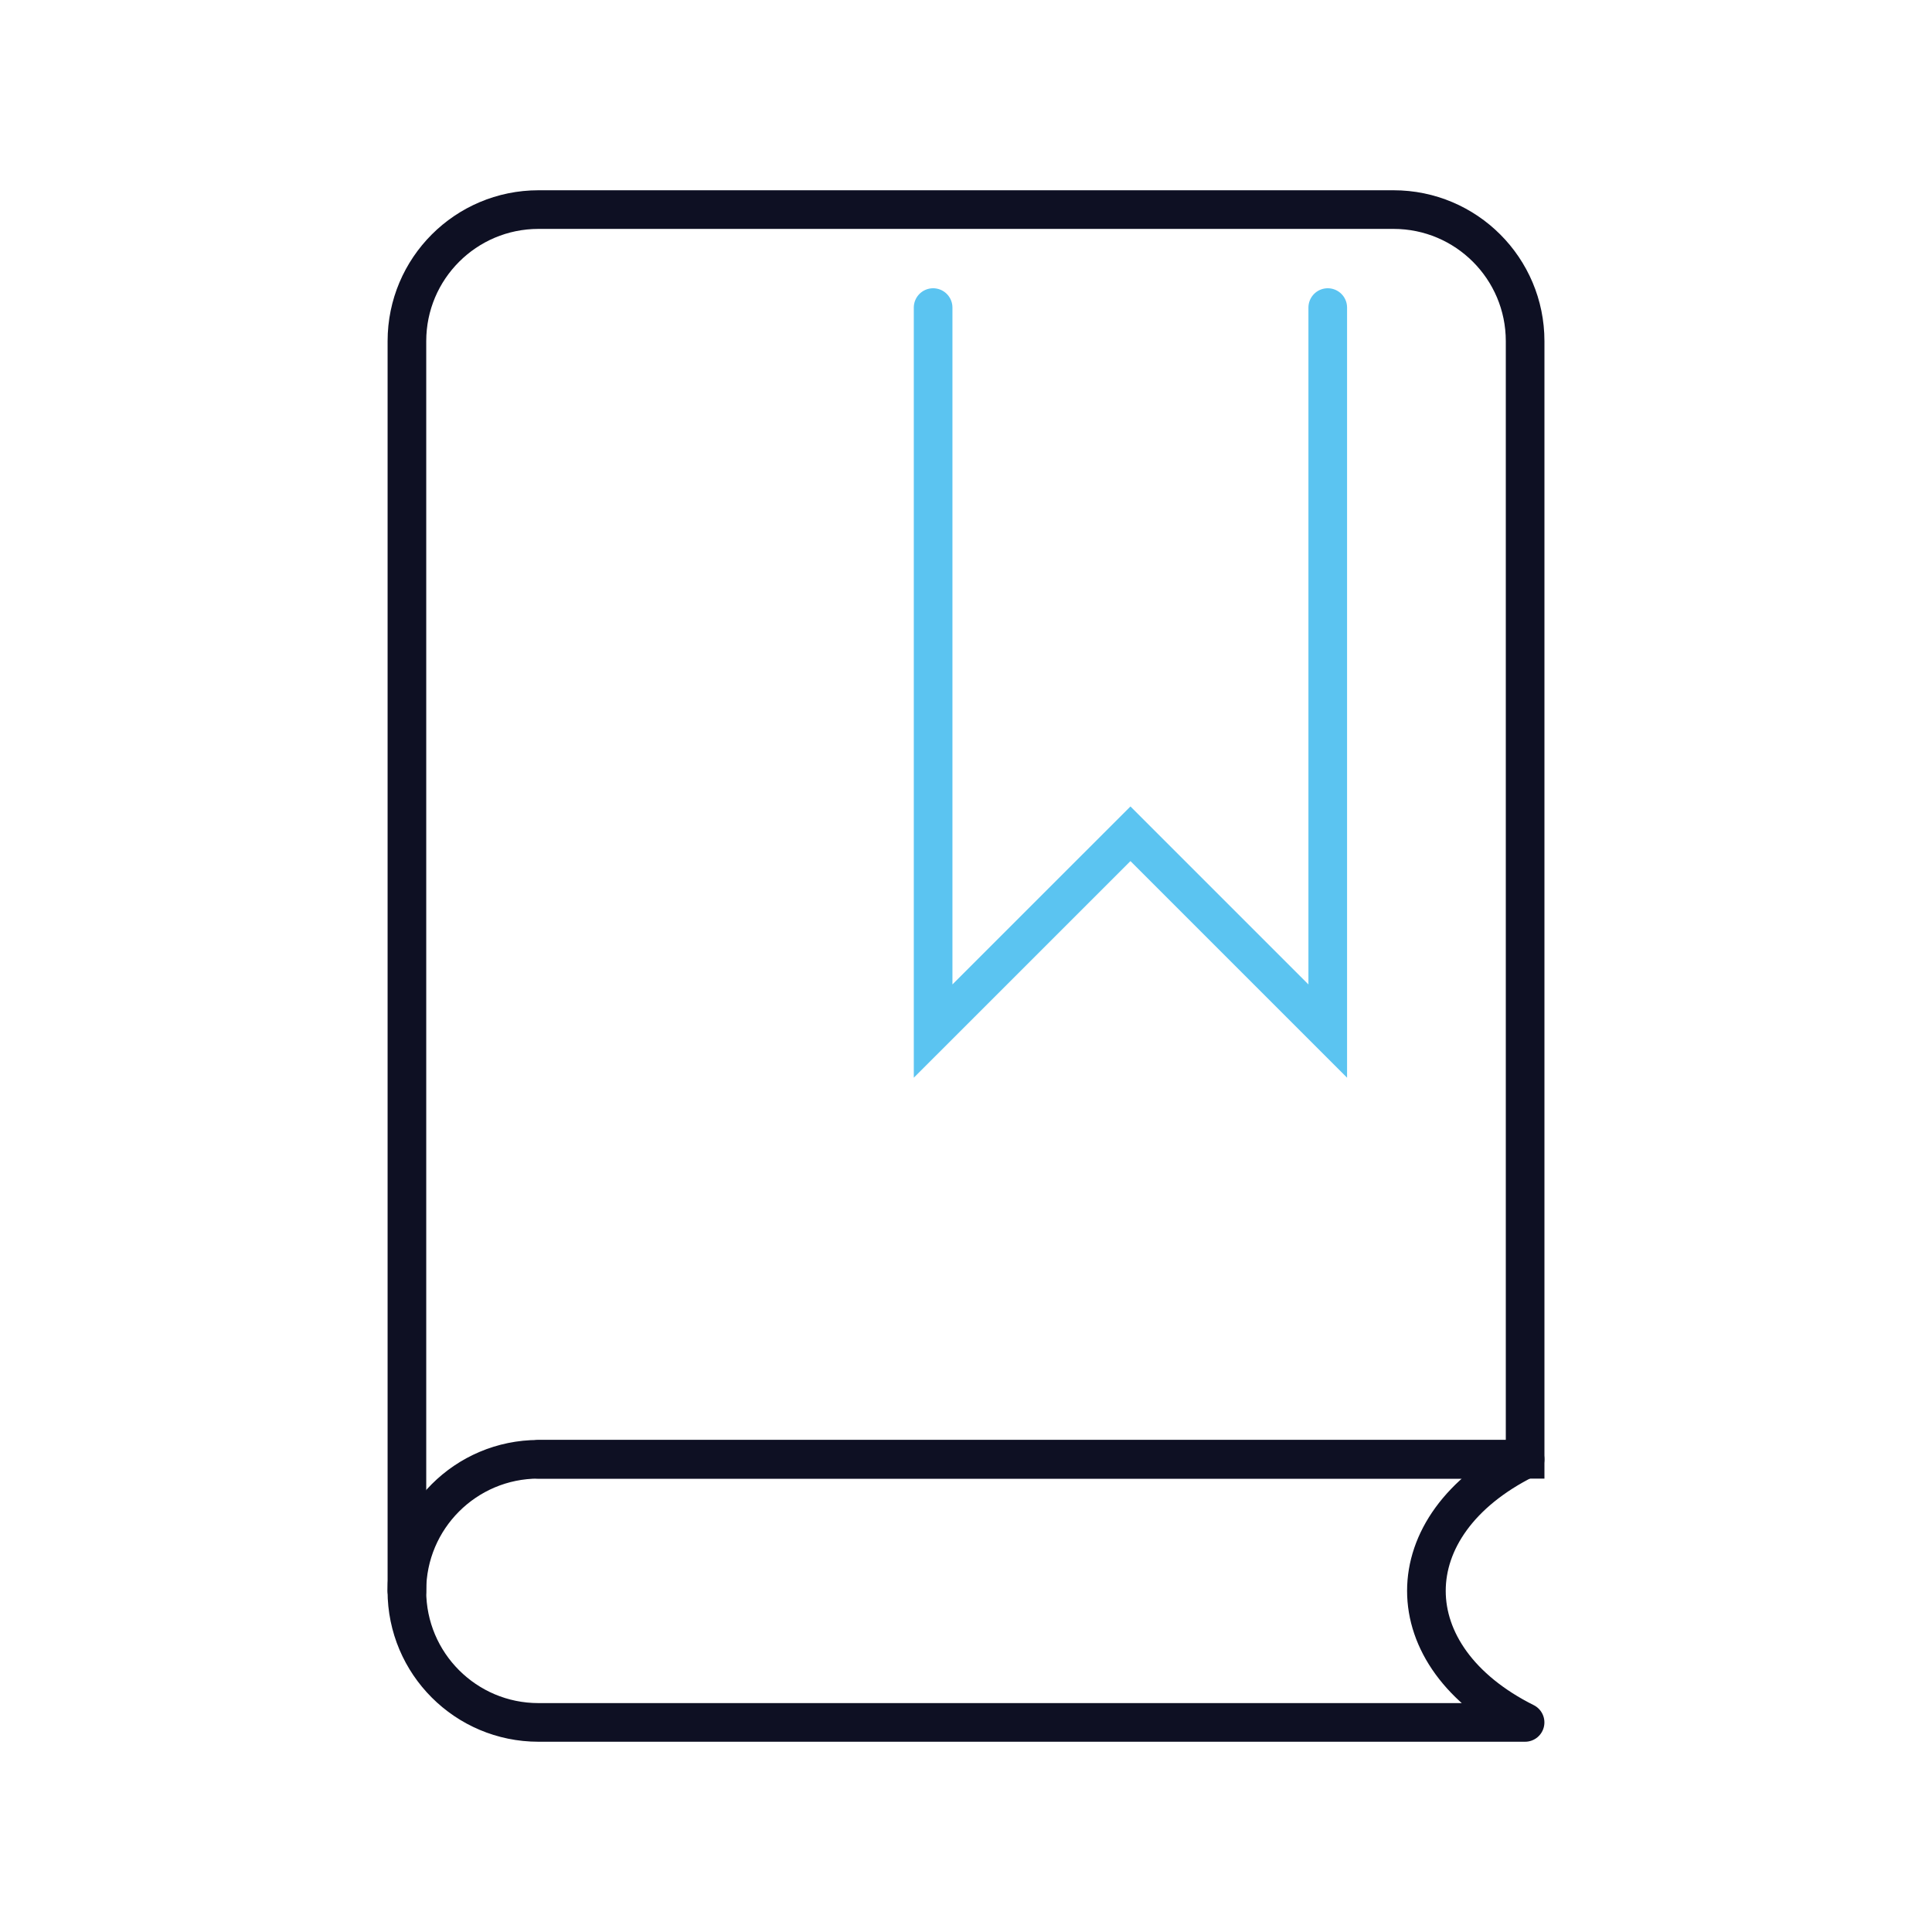 <?xml version="1.0" encoding="UTF-8"?>
<svg xmlns="http://www.w3.org/2000/svg" xmlns:xlink="http://www.w3.org/1999/xlink" viewBox="0 0 50 50">
  <defs>
    <style>.cls-1{fill:url(#Dégradé_sans_nom_3);isolation:isolate;opacity:.26;}.cls-1,.cls-2{stroke-width:0px;}.cls-3{stroke-linejoin:round;}.cls-3,.cls-4,.cls-2,.cls-5{fill:none;}.cls-3,.cls-4,.cls-5{stroke-linecap:round;}.cls-3,.cls-5{stroke:#0e1023;}.cls-4{stroke:#5bc4f1;}.cls-4,.cls-5{stroke-miterlimit:10;}.cls-6{clip-path:url(#clippath);}</style>
    <clipPath id="clippath">
      <rect class="cls-2" x="-1099.281" y="449.694" width="1919.084" height="4872.674"></rect>
    </clipPath>
    <radialGradient id="Dégradé_sans_nom_3" cx="-237.886" cy="519.625" fx="-237.886" fy="519.625" r=".559" gradientTransform="translate(742044.866 1780968.843) scale(3124.459 -3427.329)" gradientUnits="userSpaceOnUse">
      <stop offset=".08" stop-color="#5bc4f1"></stop>
      <stop offset=".21" stop-color="#4ea8d3" stop-opacity=".859"></stop>
      <stop offset=".52" stop-color="#2d6286" stop-opacity=".502"></stop>
      <stop offset=".92" stop-color="#00001b" stop-opacity="0"></stop>
    </radialGradient>
  </defs>
  <g id="Calque_1">
    <g class="cls-6">
      <g id="BG_ecare_security_1">
        <ellipse id="Ellipse_3" class="cls-1" cx="-1266.407" cy="42.207" rx="1752.507" ry="1918.081"></ellipse>
      </g>
    </g>
  </g>
  <g id="Layer_1">
    <path class="cls-5" d="m10.531,41.172V8.829c0-1.88,1.524-3.405,3.405-3.405h22.129c1.88,0,3.405,1.524,3.405,3.405v28.938H13.935"></path>
    <path class="cls-3" d="m13.935,37.767h25.534c-3.405,1.702-3.405,5.107,0,6.809H13.935c-1.88,0-3.405-1.524-3.405-3.405h0c0-1.88,1.524-3.405,3.405-3.405Z"></path>
    <polyline class="cls-4" points="34.362 7.96 34.362 26.684 29.256 21.578 24.149 26.684 24.149 7.96"></polyline>
  </g>
</svg>
